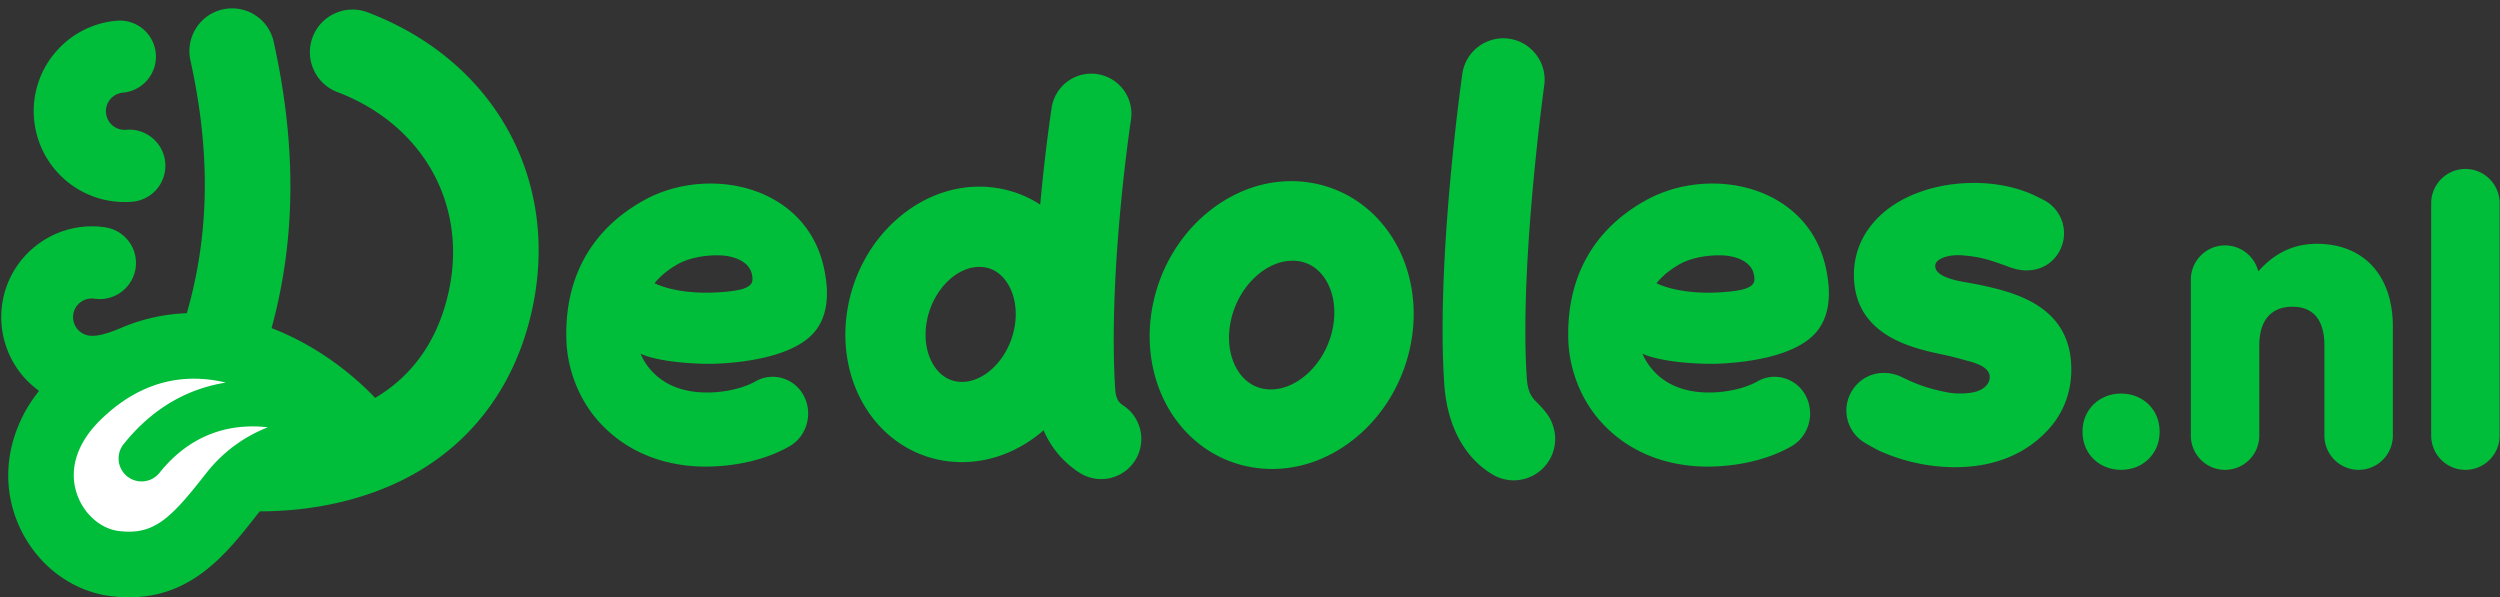 <svg xmlns="http://www.w3.org/2000/svg" width="180" height="43" viewBox="0 0 180 43"><rect x="0" y="0" width="180" height="43" fill="#333333" stroke="none"/><g><g><path fill="#00be3a" d="M110.775 29.094c-.295-.313-.76-.61-.844-1.837-.549-8.055 1.236-20.98 1.254-21.11a2.984 2.984 0 0 0-2.539-3.362 2.983 2.983 0 0 0-3.36 2.538c-.195 1.39-1.878 13.824-1.298 22.339.204 2.985 1.442 5.295 3.487 6.506.46.273.984.416 1.515.416a2.99 2.99 0 0 0 2.565-1.462c.406-.684.52-1.485.323-2.256-.198-.77-.552-1.19-1.103-1.772z"/></g><g><path fill="#00be3a" d="M94.463 13.174c2.313.404 4.324 1.734 5.663 3.745 1.551 2.328 2.045 5.354 1.355 8.303-.61 2.608-2.074 4.915-4.122 6.495-1.742 1.345-3.745 2.049-5.765 2.049a8.66 8.66 0 0 1-1.495-.13c-2.313-.405-4.324-1.735-5.663-3.745-1.551-2.328-2.045-5.355-1.355-8.303.61-2.608 2.074-4.915 4.122-6.495 2.172-1.677 4.751-2.359 7.26-1.919zm1.452 10.661c.329-1.408.137-2.789-.529-3.789-.314-.472-.885-1.068-1.822-1.232a2.951 2.951 0 0 0-.505-.043c-1.905 0-3.85 1.802-4.412 4.204-.33 1.408-.137 2.789.529 3.789.314.471.885 1.068 1.821 1.231 2.054.36 4.306-1.546 4.918-4.16z"/></g><g><path fill="#00be3a" d="M80.853 29.179a2.888 2.888 0 0 1-3.133 4.853 6.811 6.811 0 0 1-2.583-3.051c-.015.013-.029.028-.044.04-1.718 1.471-3.756 2.251-5.828 2.251-.342 0-.684-.02-1.026-.063-2.219-.277-4.189-1.452-5.547-3.308-1.566-2.137-2.164-4.988-1.64-7.819.463-2.515 1.752-4.784 3.628-6.391 2.002-1.713 4.435-2.49 6.854-2.188a7.965 7.965 0 0 1 3.361 1.229c.358-3.908.789-6.748.824-6.979a2.888 2.888 0 0 1 5.709.878c-.02.134-1.66 10.966-1.135 19.388.046.732.296.99.56 1.16zm-7.81-5.596c.234-1.274.007-2.499-.623-3.36-.288-.396-.801-.888-1.602-.989a2.587 2.587 0 0 0-.305-.018c-1.688 0-3.376 1.712-3.782 3.914-.234 1.274-.008 2.499.623 3.359.288.396.801.888 1.602.989 1.785.223 3.655-1.561 4.086-3.895z"/></g><g><path fill="#00be3a" d="M149.109 25.996c-.328-4.074-4.236-4.96-6.34-5.437a41.451 41.451 0 0 0-1.204-.228c-1.195-.199-2.317-.546-2.221-1.26.057-.429.902-.78 2.026-.68 1.334.115 1.96.346 3.377.862 1.416.516 2.817.096 3.513-1.129a2.693 2.693 0 0 0-1.116-3.726c-.412-.212-.79-.396-1.05-.5-1.158-.466-2.96-.909-5.342-.65-1.151.123-4.026.642-5.862 2.775-1.051 1.221-1.53 2.721-1.382 4.337.346 3.815 4.145 4.691 6.185 5.13 0 0 .755.148 1.639.4.444.126 1.47.33 1.81.861.313.492.017 1.23-.973 1.474-.505.125-1.35.144-1.935.03-.942-.187-1.88-.404-3.252-1.082-1.373-.678-2.898-.258-3.653.988a2.698 2.698 0 0 0 .935 3.717s.672.404 1.066.586a13.332 13.332 0 0 0 5.309 1.174c2.916.026 5.214-.94 6.83-2.699 1.226-1.334 1.793-3.043 1.64-4.943z"/></g><g><path fill="#00be3a" d="M127.788 14.324c1.91 1.06 3.175 2.75 3.657 4.884.459 2.028.243 3.599-.644 4.67-1.593 1.927-5.593 2.259-7.24 2.313-1.145.035-3.95-.101-5.308-.725.078.165.18.372.267.516.526.88 1.584 1.98 3.638 2.226 1.68.2 3.416-.2 4.372-.746a2.477 2.477 0 0 1 1.96-.227 2.54 2.54 0 0 1 1.529 1.275c.674 1.288.208 2.914-1.038 3.625-1.523.87-3.463 1.369-5.515 1.449a11.929 11.929 0 0 1-1.94-.072c-3.416-.41-5.46-2.135-6.573-3.511-1.236-1.528-1.977-3.553-2.035-5.554-.13-4.48 1.817-7.956 5.63-10.05 2.819-1.548 6.533-1.577 9.24-.073zm-2.051 6.435c.59-.231.645-.512.539-1.015-.2-.95-1.344-1.324-2.263-1.356-1.166-.041-2.322.202-3.106.649-.827.472-1.342.984-1.642 1.357.984.462 2.433.71 3.999.676.816-.016 1.953-.108 2.473-.311z"/></g><g><path fill="#00be3a" d="M9.335 14.536a4.407 4.407 0 0 0 .322-.027 2.597 2.597 0 0 0 2.24-2.799 2.58 2.58 0 0 0-.917-1.765 2.576 2.576 0 0 0-1.896-.6A1.345 1.345 0 0 1 7.63 8.122 1.345 1.345 0 0 1 8.853 6.67a2.608 2.608 0 0 0 2.366-2.812 2.599 2.599 0 0 0-2.812-2.366 6.5 6.5 0 0 0-4.443 2.305 6.497 6.497 0 0 0-1.512 4.772 6.549 6.549 0 0 0 6.882 5.968z"/></g><g><path fill="#00be3a" d="M55.648 14.324c1.91 1.06 3.175 2.75 3.657 4.884.459 2.028.243 3.599-.644 4.67-1.593 1.927-5.593 2.259-7.24 2.313-1.145.035-3.95-.101-5.308-.725.078.165.18.372.267.516.526.88 1.585 1.98 3.638 2.226 1.68.2 3.416-.2 4.372-.746a2.477 2.477 0 0 1 1.96-.227 2.54 2.54 0 0 1 1.529 1.275c.674 1.288.208 2.914-1.038 3.625-1.523.87-3.463 1.369-5.515 1.449a11.929 11.929 0 0 1-1.94-.072c-3.416-.41-5.46-2.135-6.573-3.511-1.236-1.528-1.977-3.553-2.035-5.554-.13-4.48 1.817-7.956 5.63-10.05 2.819-1.548 6.533-1.577 9.24-.073zm-2.051 6.435c.59-.231.645-.512.539-1.015-.2-.95-1.344-1.324-2.263-1.356-1.166-.041-2.322.202-3.106.649-.827.472-1.342.984-1.641 1.357.983.462 2.432.71 3.998.676.816-.016 1.953-.108 2.473-.311z"/></g><g><path fill="#00be3a" d="M26.475.89a3.048 3.048 0 0 0-2.349.069 3.052 3.052 0 0 0-1.613 1.708 3.055 3.055 0 0 0 .07 2.35 3.05 3.05 0 0 0 1.708 1.613c6.22 2.366 9.43 8.19 7.988 14.492-.764 3.335-2.497 5.843-5.15 7.454l-.12.069c-1.784-1.868-4.365-3.835-7.456-5.02 1.762-6.457 1.798-13.163.154-20.612A3.067 3.067 0 0 0 16.046.676a3.075 3.075 0 0 0-2.337 3.66c1.458 6.606 1.386 12.52-.26 18.214a13.29 13.29 0 0 0-4.784 1.08c-.785.337-1.657.616-2.226.536a1.343 1.343 0 1 1 .383-2.658 2.607 2.607 0 0 0 2.942-2.202 2.597 2.597 0 0 0-2.202-2.941 6.498 6.498 0 0 0-4.85 1.236 6.496 6.496 0 0 0-2.555 4.305 6.546 6.546 0 0 0 2.654 6.237c-.289.367-.57.763-.826 1.184C.557 31.749.197 34.48 1.05 37.036c1.061 3.18 3.776 5.49 6.916 5.883.462.058.905.085 1.33.085 4.565 0 7.048-3.175 9.26-6.005.05-.063.101-.121.151-.181 4.337-.006 8.4-1.044 11.608-2.991 4.07-2.47 6.82-6.39 7.952-11.335 2.155-9.418-2.583-18.1-11.79-21.602z"/></g><g><path fill="#fff" d="M14.832 34.089c-2.546 3.258-3.748 4.459-6.282 4.143-1.324-.166-2.538-1.247-3.019-2.691-.596-1.787.03-3.691 1.76-5.362 2.005-1.937 4.243-2.913 6.667-2.913.44 0 .886.03 1.337.095.325.047.646.11.964.185-2.344.37-5.05 1.534-7.378 4.455a1.654 1.654 0 0 0 2.586 2.062c2.51-3.148 5.584-3.555 7.817-3.297a10.444 10.444 0 0 0-4.451 3.323z"/></g><g><path fill="#00be3a" d="M152.717 28.336c-1.582 0-2.775 1.168-2.775 2.718v.057c0 1.55 1.193 2.718 2.775 2.718 1.583 0 2.775-1.168 2.775-2.718v-.057c0-1.55-1.192-2.718-2.775-2.718z"/></g><g><path fill="#00be3a" d="M166.814 17.555c-2.018 0-3.309.968-4.219 1.983a2.467 2.467 0 0 0-2.391-1.87 2.466 2.466 0 0 0-2.463 2.464v11.235a2.465 2.465 0 0 0 2.463 2.462 2.465 2.465 0 0 0 2.464-2.462v-6.498c0-1.795.848-2.784 2.387-2.784 1.904 0 2.303 1.514 2.303 2.784v6.498a2.465 2.465 0 0 0 2.463 2.462 2.465 2.465 0 0 0 2.464-2.462v-7.86c0-3.671-2.096-5.952-5.471-5.952z"/></g><g><path fill="#00be3a" d="M177.51 12.165a2.465 2.465 0 0 0-2.463 2.463v16.738a2.465 2.465 0 0 0 2.463 2.463 2.465 2.465 0 0 0 2.463-2.463V14.628a2.465 2.465 0 0 0-2.463-2.463z"/></g></g></svg>

